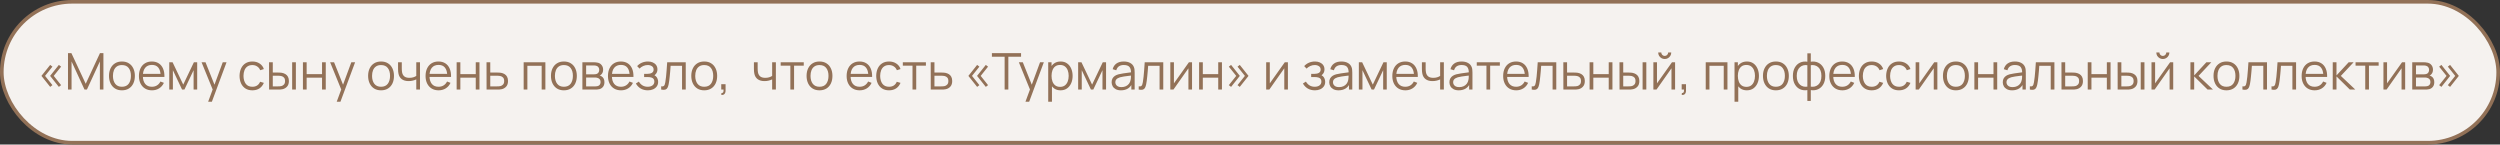 <?xml version="1.0" encoding="UTF-8"?> <svg xmlns="http://www.w3.org/2000/svg" width="692" height="40" viewBox="0 0 692 40" fill="none"><rect x="0" y="0" width="692" height="40" fill="#333333" stroke="none"/><rect x="0.5" y="0.5" width="691" height="39" rx="19.5" fill="#F5F2EF" stroke="#927157"></rect><path d="M16.291 24.05L13.869 21.005L16.291 17.967L16.914 18.45L14.877 21.005L16.914 23.567L16.291 24.05ZM13.89 24.05L11.468 21.005L13.89 17.967L14.513 18.45L12.469 21.005L14.513 23.567L13.89 24.05ZM18.82 24.792V14.712H19.765L23.727 23.189L27.668 14.712H28.627V24.785H27.647V17.008L24.056 24.792H23.391L19.807 17.008V24.792H18.82ZM33.748 25.002C32.997 25.002 32.355 24.832 31.823 24.491C31.291 24.15 30.883 23.679 30.598 23.077C30.314 22.475 30.171 21.784 30.171 21.005C30.171 20.212 30.316 19.516 30.605 18.919C30.895 18.322 31.305 17.857 31.837 17.526C32.374 17.19 33.011 17.022 33.748 17.022C34.504 17.022 35.148 17.192 35.68 17.533C36.217 17.869 36.625 18.338 36.905 18.94C37.19 19.537 37.332 20.226 37.332 21.005C37.332 21.798 37.19 22.496 36.905 23.098C36.621 23.695 36.21 24.162 35.673 24.498C35.137 24.834 34.495 25.002 33.748 25.002ZM33.748 24.015C34.588 24.015 35.214 23.737 35.624 23.182C36.035 22.622 36.24 21.896 36.24 21.005C36.24 20.09 36.033 19.362 35.617 18.821C35.207 18.28 34.584 18.009 33.748 18.009C33.184 18.009 32.717 18.137 32.348 18.394C31.984 18.646 31.711 18.998 31.529 19.451C31.352 19.899 31.263 20.417 31.263 21.005C31.263 21.915 31.473 22.645 31.893 23.196C32.313 23.742 32.932 24.015 33.748 24.015ZM42.075 25.002C41.338 25.002 40.699 24.839 40.157 24.512C39.621 24.185 39.203 23.726 38.904 23.133C38.606 22.54 38.456 21.845 38.456 21.047C38.456 20.221 38.603 19.507 38.898 18.905C39.191 18.303 39.605 17.839 40.136 17.512C40.673 17.185 41.306 17.022 42.033 17.022C42.78 17.022 43.417 17.195 43.944 17.54C44.472 17.881 44.871 18.371 45.142 19.01C45.412 19.649 45.536 20.412 45.513 21.299H44.462V20.935C44.444 19.955 44.231 19.215 43.825 18.716C43.424 18.217 42.836 17.967 42.062 17.967C41.249 17.967 40.627 18.231 40.193 18.758C39.763 19.285 39.548 20.037 39.548 21.012C39.548 21.964 39.763 22.704 40.193 23.231C40.627 23.754 41.24 24.015 42.033 24.015C42.575 24.015 43.046 23.891 43.447 23.644C43.853 23.392 44.173 23.03 44.407 22.559L45.365 22.93C45.067 23.588 44.626 24.099 44.042 24.463C43.464 24.822 42.808 25.002 42.075 25.002ZM39.184 21.299V20.438H44.959V21.299H39.184ZM46.854 24.792V17.232H47.771L50.718 23.42L53.672 17.232H54.582V24.792H53.588V19.43L51.047 24.792H50.396L47.855 19.43V24.792H46.854ZM57.618 28.152L59.081 24.183L59.102 25.359L55.791 17.232H56.883L59.599 24.029H59.151L61.657 17.232H62.708L58.648 28.152H57.618ZM69.862 25.002C69.101 25.002 68.457 24.832 67.93 24.491C67.403 24.15 67.001 23.681 66.726 23.084C66.455 22.482 66.315 21.791 66.306 21.012C66.315 20.219 66.46 19.523 66.74 18.926C67.02 18.324 67.424 17.857 67.951 17.526C68.478 17.19 69.118 17.022 69.869 17.022C70.634 17.022 71.299 17.209 71.864 17.582C72.433 17.955 72.823 18.466 73.033 19.115L72.025 19.437C71.848 18.984 71.565 18.634 71.178 18.387C70.795 18.135 70.357 18.009 69.862 18.009C69.307 18.009 68.847 18.137 68.483 18.394C68.119 18.646 67.848 18.998 67.671 19.451C67.494 19.904 67.403 20.424 67.398 21.012C67.407 21.917 67.617 22.645 68.028 23.196C68.439 23.742 69.05 24.015 69.862 24.015C70.375 24.015 70.812 23.898 71.171 23.665C71.535 23.427 71.81 23.082 71.997 22.629L73.033 22.937C72.753 23.609 72.342 24.122 71.801 24.477C71.26 24.827 70.613 25.002 69.862 25.002ZM74.485 24.792L74.471 17.232H75.507V20.081H76.823C77.042 20.081 77.257 20.086 77.467 20.095C77.677 20.104 77.866 20.123 78.034 20.151C78.407 20.226 78.739 20.352 79.028 20.529C79.317 20.706 79.546 20.951 79.714 21.264C79.882 21.572 79.966 21.962 79.966 22.433C79.966 23.082 79.798 23.593 79.462 23.966C79.126 24.339 78.704 24.582 78.195 24.694C78.004 24.736 77.796 24.764 77.572 24.778C77.348 24.787 77.129 24.792 76.914 24.792H74.485ZM75.507 23.91H76.872C77.026 23.91 77.201 23.905 77.397 23.896C77.593 23.887 77.766 23.861 77.915 23.819C78.167 23.749 78.393 23.609 78.594 23.399C78.799 23.184 78.902 22.862 78.902 22.433C78.902 22.008 78.804 21.689 78.608 21.474C78.412 21.255 78.151 21.11 77.824 21.04C77.675 21.007 77.516 20.986 77.348 20.977C77.185 20.968 77.026 20.963 76.872 20.963H75.507V23.91ZM80.869 24.792V17.232H81.898V24.792H80.869ZM83.85 24.792V17.232H84.879V20.515H89.142V17.232H90.171V24.792H89.142V21.502H84.879V24.792H83.85ZM93.206 28.152L94.669 24.183L94.69 25.359L91.379 17.232H92.471L95.187 24.029H94.739L97.245 17.232H98.295L94.235 28.152H93.206ZM105.471 25.002C104.72 25.002 104.078 24.832 103.546 24.491C103.014 24.15 102.606 23.679 102.321 23.077C102.036 22.475 101.894 21.784 101.894 21.005C101.894 20.212 102.039 19.516 102.328 18.919C102.617 18.322 103.028 17.857 103.56 17.526C104.097 17.19 104.734 17.022 105.471 17.022C106.227 17.022 106.871 17.192 107.403 17.533C107.94 17.869 108.348 18.338 108.628 18.94C108.913 19.537 109.055 20.226 109.055 21.005C109.055 21.798 108.913 22.496 108.628 23.098C108.343 23.695 107.933 24.162 107.396 24.498C106.859 24.834 106.218 25.002 105.471 25.002ZM105.471 24.015C106.311 24.015 106.936 23.737 107.347 23.182C107.758 22.622 107.963 21.896 107.963 21.005C107.963 20.09 107.755 19.362 107.34 18.821C106.929 18.28 106.306 18.009 105.471 18.009C104.906 18.009 104.44 18.137 104.071 18.394C103.707 18.646 103.434 18.998 103.252 19.451C103.075 19.899 102.986 20.417 102.986 21.005C102.986 21.915 103.196 22.645 103.616 23.196C104.036 23.742 104.654 24.015 105.471 24.015ZM115.226 24.792V21.978C114.974 22.104 114.664 22.214 114.295 22.307C113.926 22.4 113.53 22.447 113.105 22.447C112.34 22.447 111.719 22.277 111.243 21.936C110.767 21.595 110.457 21.103 110.312 20.459C110.265 20.268 110.233 20.065 110.214 19.85C110.2 19.635 110.191 19.442 110.186 19.269C110.181 19.096 110.179 18.973 110.179 18.898V17.232H111.215V18.898C111.215 19.052 111.22 19.227 111.229 19.423C111.238 19.619 111.259 19.81 111.292 19.997C111.385 20.506 111.595 20.891 111.922 21.152C112.253 21.413 112.718 21.544 113.315 21.544C113.688 21.544 114.041 21.497 114.372 21.404C114.708 21.306 114.993 21.175 115.226 21.012V17.232H116.255V24.792H115.226ZM121.413 25.002C120.676 25.002 120.037 24.839 119.495 24.512C118.959 24.185 118.541 23.726 118.242 23.133C117.944 22.54 117.794 21.845 117.794 21.047C117.794 20.221 117.941 19.507 118.235 18.905C118.529 18.303 118.942 17.839 119.474 17.512C120.011 17.185 120.643 17.022 121.371 17.022C122.118 17.022 122.755 17.195 123.282 17.54C123.81 17.881 124.209 18.371 124.479 19.01C124.75 19.649 124.874 20.412 124.85 21.299H123.8V20.935C123.782 19.955 123.569 19.215 123.163 18.716C122.762 18.217 122.174 17.967 121.399 17.967C120.587 17.967 119.964 18.231 119.53 18.758C119.101 19.285 118.886 20.037 118.886 21.012C118.886 21.964 119.101 22.704 119.53 23.231C119.964 23.754 120.578 24.015 121.371 24.015C121.913 24.015 122.384 23.891 122.785 23.644C123.191 23.392 123.511 23.03 123.744 22.559L124.703 22.93C124.405 23.588 123.964 24.099 123.38 24.463C122.802 24.822 122.146 25.002 121.413 25.002ZM118.522 21.299V20.438H124.297V21.299H118.522ZM126.397 24.792V17.232H127.426V20.515H131.689V17.232H132.718V24.792H131.689V21.502H127.426V24.792H126.397ZM134.682 24.792L134.668 17.232H135.704V20.081H137.475C137.695 20.081 137.909 20.086 138.119 20.095C138.334 20.104 138.523 20.123 138.686 20.151C139.06 20.221 139.391 20.345 139.68 20.522C139.974 20.699 140.203 20.944 140.366 21.257C140.534 21.57 140.618 21.962 140.618 22.433C140.618 23.082 140.45 23.593 140.114 23.966C139.783 24.339 139.363 24.582 138.854 24.694C138.663 24.736 138.455 24.764 138.231 24.778C138.007 24.787 137.786 24.792 137.566 24.792H134.682ZM135.704 23.91H137.524C137.683 23.91 137.86 23.905 138.056 23.896C138.252 23.887 138.425 23.861 138.574 23.819C138.822 23.749 139.046 23.609 139.246 23.399C139.452 23.184 139.554 22.862 139.554 22.433C139.554 22.008 139.456 21.689 139.26 21.474C139.064 21.255 138.803 21.11 138.476 21.04C138.332 21.007 138.175 20.986 138.007 20.977C137.839 20.968 137.678 20.963 137.524 20.963H135.704V23.91ZM144.95 24.792V17.232H150.963V24.792H149.934V18.219H145.979V24.792H144.95ZM156.084 25.002C155.333 25.002 154.691 24.832 154.159 24.491C153.627 24.15 153.219 23.679 152.934 23.077C152.65 22.475 152.507 21.784 152.507 21.005C152.507 20.212 152.652 19.516 152.941 18.919C153.231 18.322 153.641 17.857 154.173 17.526C154.71 17.19 155.347 17.022 156.084 17.022C156.84 17.022 157.484 17.192 158.016 17.533C158.553 17.869 158.961 18.338 159.241 18.94C159.526 19.537 159.668 20.226 159.668 21.005C159.668 21.798 159.526 22.496 159.241 23.098C158.957 23.695 158.546 24.162 158.009 24.498C157.473 24.834 156.831 25.002 156.084 25.002ZM156.084 24.015C156.924 24.015 157.55 23.737 157.96 23.182C158.371 22.622 158.576 21.896 158.576 21.005C158.576 20.09 158.369 19.362 157.953 18.821C157.543 18.28 156.92 18.009 156.084 18.009C155.52 18.009 155.053 18.137 154.684 18.394C154.32 18.646 154.047 18.998 153.865 19.451C153.688 19.899 153.599 20.417 153.599 21.005C153.599 21.915 153.809 22.645 154.229 23.196C154.649 23.742 155.268 24.015 156.084 24.015ZM161.205 24.792V17.232H164.32C164.479 17.232 164.67 17.241 164.894 17.26C165.123 17.279 165.335 17.314 165.531 17.365C165.956 17.477 166.297 17.706 166.553 18.051C166.815 18.396 166.945 18.812 166.945 19.297C166.945 19.568 166.903 19.81 166.819 20.025C166.74 20.235 166.626 20.417 166.476 20.571C166.406 20.65 166.329 20.72 166.245 20.781C166.161 20.837 166.08 20.884 166 20.921C166.15 20.949 166.311 21.014 166.483 21.117C166.754 21.276 166.959 21.49 167.099 21.761C167.239 22.027 167.309 22.351 167.309 22.734C167.309 23.252 167.186 23.674 166.938 24.001C166.691 24.328 166.36 24.552 165.944 24.673C165.758 24.724 165.555 24.757 165.335 24.771C165.121 24.785 164.918 24.792 164.726 24.792H161.205ZM162.241 23.917H164.677C164.775 23.917 164.899 23.91 165.048 23.896C165.198 23.877 165.331 23.854 165.447 23.826C165.723 23.756 165.923 23.616 166.049 23.406C166.18 23.191 166.245 22.958 166.245 22.706C166.245 22.375 166.147 22.104 165.951 21.894C165.76 21.679 165.503 21.549 165.181 21.502C165.074 21.479 164.962 21.465 164.845 21.46C164.729 21.455 164.624 21.453 164.53 21.453H162.241V23.917ZM162.241 20.571H164.355C164.477 20.571 164.612 20.564 164.761 20.55C164.915 20.531 165.048 20.501 165.16 20.459C165.403 20.375 165.58 20.23 165.692 20.025C165.809 19.82 165.867 19.596 165.867 19.353C165.867 19.087 165.804 18.854 165.678 18.653C165.557 18.452 165.373 18.312 165.125 18.233C164.957 18.172 164.775 18.137 164.579 18.128C164.388 18.119 164.267 18.114 164.215 18.114H162.241V20.571ZM171.904 25.002C171.166 25.002 170.527 24.839 169.986 24.512C169.449 24.185 169.031 23.726 168.733 23.133C168.434 22.54 168.285 21.845 168.285 21.047C168.285 20.221 168.432 19.507 168.726 18.905C169.02 18.303 169.433 17.839 169.965 17.512C170.501 17.185 171.134 17.022 171.862 17.022C172.608 17.022 173.245 17.195 173.773 17.54C174.3 17.881 174.699 18.371 174.97 19.01C175.24 19.649 175.364 20.412 175.341 21.299H174.291V20.935C174.272 19.955 174.06 19.215 173.654 18.716C173.252 18.217 172.664 17.967 171.89 17.967C171.078 17.967 170.455 18.231 170.021 18.758C169.591 19.285 169.377 20.037 169.377 21.012C169.377 21.964 169.591 22.704 170.021 23.231C170.455 23.754 171.068 24.015 171.862 24.015C172.403 24.015 172.874 23.891 173.276 23.644C173.682 23.392 174.001 23.03 174.235 22.559L175.194 22.93C174.895 23.588 174.454 24.099 173.871 24.463C173.292 24.822 172.636 25.002 171.904 25.002ZM169.013 21.299V20.438H174.788V21.299H169.013ZM179.344 25.002C178.583 25.002 177.918 24.836 177.349 24.505C176.784 24.169 176.338 23.705 176.012 23.112L176.838 22.587C177.113 23.054 177.456 23.408 177.867 23.651C178.277 23.894 178.749 24.015 179.281 24.015C179.836 24.015 180.282 23.887 180.618 23.63C180.954 23.373 181.122 23.021 181.122 22.573C181.122 22.265 181.049 22.02 180.905 21.838C180.765 21.656 180.55 21.525 180.261 21.446C179.976 21.367 179.619 21.327 179.19 21.327H178.294V20.445H179.176C179.698 20.445 180.118 20.352 180.436 20.165C180.758 19.974 180.919 19.675 180.919 19.269C180.919 18.84 180.758 18.522 180.436 18.317C180.118 18.107 179.738 18.002 179.295 18.002C178.847 18.002 178.422 18.095 178.021 18.282C177.624 18.464 177.29 18.7 177.02 18.989L176.362 18.296C176.74 17.881 177.181 17.566 177.685 17.351C178.193 17.132 178.756 17.022 179.372 17.022C179.857 17.022 180.296 17.108 180.688 17.281C181.084 17.449 181.397 17.696 181.626 18.023C181.859 18.35 181.976 18.742 181.976 19.199C181.976 19.628 181.871 19.999 181.661 20.312C181.455 20.625 181.164 20.884 180.786 21.089L180.73 20.704C181.056 20.765 181.327 20.895 181.542 21.096C181.756 21.297 181.915 21.537 182.018 21.817C182.12 22.097 182.172 22.382 182.172 22.671C182.172 23.152 182.046 23.567 181.794 23.917C181.546 24.262 181.208 24.531 180.779 24.722C180.354 24.909 179.876 25.002 179.344 25.002ZM183.016 24.792V23.889C183.296 23.94 183.509 23.929 183.653 23.854C183.803 23.775 183.912 23.644 183.982 23.462C184.052 23.275 184.111 23.044 184.157 22.769C184.232 22.312 184.3 21.808 184.36 21.257C184.421 20.706 184.475 20.1 184.521 19.437C184.573 18.77 184.624 18.035 184.675 17.232H189.813V24.792H188.791V18.219H185.627C185.595 18.714 185.557 19.206 185.515 19.696C185.473 20.186 185.429 20.657 185.382 21.11C185.34 21.558 185.294 21.971 185.242 22.349C185.191 22.727 185.137 23.054 185.081 23.329C184.997 23.744 184.885 24.076 184.745 24.323C184.61 24.57 184.407 24.734 184.136 24.813C183.866 24.892 183.492 24.885 183.016 24.792ZM194.926 25.002C194.175 25.002 193.533 24.832 193.001 24.491C192.469 24.15 192.061 23.679 191.776 23.077C191.491 22.475 191.349 21.784 191.349 21.005C191.349 20.212 191.494 19.516 191.783 18.919C192.072 18.322 192.483 17.857 193.015 17.526C193.552 17.19 194.189 17.022 194.926 17.022C195.682 17.022 196.326 17.192 196.858 17.533C197.395 17.869 197.803 18.338 198.083 18.94C198.368 19.537 198.51 20.226 198.51 21.005C198.51 21.798 198.368 22.496 198.083 23.098C197.798 23.695 197.388 24.162 196.851 24.498C196.314 24.834 195.673 25.002 194.926 25.002ZM194.926 24.015C195.766 24.015 196.391 23.737 196.802 23.182C197.213 22.622 197.418 21.896 197.418 21.005C197.418 20.09 197.21 19.362 196.795 18.821C196.384 18.28 195.761 18.009 194.926 18.009C194.361 18.009 193.895 18.137 193.526 18.394C193.162 18.646 192.889 18.998 192.707 19.451C192.53 19.899 192.441 20.417 192.441 21.005C192.441 21.915 192.651 22.645 193.071 23.196C193.491 23.742 194.109 24.015 194.926 24.015ZM199.641 26.255L199.704 25.744C199.89 25.758 200.026 25.721 200.11 25.632C200.194 25.543 200.245 25.424 200.264 25.275C200.282 25.126 200.287 24.965 200.278 24.792H199.641V23.315H200.838V25.072C200.838 25.501 200.728 25.823 200.509 26.038C200.294 26.253 200.005 26.325 199.641 26.255ZM213.732 24.792V21.978C213.48 22.104 213.17 22.214 212.801 22.307C212.432 22.4 212.036 22.447 211.611 22.447C210.846 22.447 210.225 22.277 209.749 21.936C209.273 21.595 208.963 21.103 208.818 20.459C208.771 20.268 208.739 20.065 208.72 19.85C208.706 19.635 208.697 19.442 208.692 19.269C208.687 19.096 208.685 18.973 208.685 18.898V17.232H209.721V18.898C209.721 19.052 209.726 19.227 209.735 19.423C209.744 19.619 209.765 19.81 209.798 19.997C209.891 20.506 210.101 20.891 210.428 21.152C210.759 21.413 211.224 21.544 211.821 21.544C212.194 21.544 212.547 21.497 212.878 21.404C213.214 21.306 213.499 21.175 213.732 21.012V17.232H214.761V24.792H213.732ZM218.771 24.792V18.184H216.09V17.232H222.481V18.184H219.8V24.792H218.771ZM226.836 25.002C226.085 25.002 225.443 24.832 224.911 24.491C224.379 24.15 223.971 23.679 223.686 23.077C223.402 22.475 223.259 21.784 223.259 21.005C223.259 20.212 223.404 19.516 223.693 18.919C223.983 18.322 224.393 17.857 224.925 17.526C225.462 17.19 226.099 17.022 226.836 17.022C227.592 17.022 228.236 17.192 228.768 17.533C229.305 17.869 229.713 18.338 229.993 18.94C230.278 19.537 230.42 20.226 230.42 21.005C230.42 21.798 230.278 22.496 229.993 23.098C229.709 23.695 229.298 24.162 228.761 24.498C228.225 24.834 227.583 25.002 226.836 25.002ZM226.836 24.015C227.676 24.015 228.302 23.737 228.712 23.182C229.123 22.622 229.328 21.896 229.328 21.005C229.328 20.09 229.121 19.362 228.705 18.821C228.295 18.28 227.672 18.009 226.836 18.009C226.272 18.009 225.805 18.137 225.436 18.394C225.072 18.646 224.799 18.998 224.617 19.451C224.44 19.899 224.351 20.417 224.351 21.005C224.351 21.915 224.561 22.645 224.981 23.196C225.401 23.742 226.02 24.015 226.836 24.015ZM237.966 25.002C237.229 25.002 236.589 24.839 236.048 24.512C235.511 24.185 235.094 23.726 234.795 23.133C234.496 22.54 234.347 21.845 234.347 21.047C234.347 20.221 234.494 19.507 234.788 18.905C235.082 18.303 235.495 17.839 236.027 17.512C236.564 17.185 237.196 17.022 237.924 17.022C238.671 17.022 239.308 17.195 239.835 17.54C240.362 17.881 240.761 18.371 241.032 19.01C241.303 19.649 241.426 20.412 241.403 21.299H240.353V20.935C240.334 19.955 240.122 19.215 239.716 18.716C239.315 18.217 238.727 17.967 237.952 17.967C237.14 17.967 236.517 18.231 236.083 18.758C235.654 19.285 235.439 20.037 235.439 21.012C235.439 21.964 235.654 22.704 236.083 23.231C236.517 23.754 237.131 24.015 237.924 24.015C238.465 24.015 238.937 23.891 239.338 23.644C239.744 23.392 240.064 23.03 240.297 22.559L241.256 22.93C240.957 23.588 240.516 24.099 239.933 24.463C239.354 24.822 238.699 25.002 237.966 25.002ZM235.075 21.299V20.438H240.85V21.299H235.075ZM246.093 25.002C245.332 25.002 244.688 24.832 244.161 24.491C243.633 24.15 243.232 23.681 242.957 23.084C242.686 22.482 242.546 21.791 242.537 21.012C242.546 20.219 242.691 19.523 242.971 18.926C243.251 18.324 243.654 17.857 244.182 17.526C244.709 17.19 245.348 17.022 246.1 17.022C246.865 17.022 247.53 17.209 248.095 17.582C248.664 17.955 249.054 18.466 249.264 19.115L248.256 19.437C248.078 18.984 247.796 18.634 247.409 18.387C247.026 18.135 246.587 18.009 246.093 18.009C245.537 18.009 245.078 18.137 244.714 18.394C244.35 18.646 244.079 18.998 243.902 19.451C243.724 19.904 243.633 20.424 243.629 21.012C243.638 21.917 243.848 22.645 244.259 23.196C244.669 23.742 245.281 24.015 246.093 24.015C246.606 24.015 247.042 23.898 247.402 23.665C247.766 23.427 248.041 23.082 248.228 22.629L249.264 22.937C248.984 23.609 248.573 24.122 248.032 24.477C247.49 24.827 246.844 25.002 246.093 25.002ZM252.582 24.792V18.184H249.901V17.232H256.292V18.184H253.611V24.792H252.582ZM257.633 24.792L257.619 17.232H258.655V20.081H260.426C260.646 20.081 260.86 20.086 261.07 20.095C261.285 20.104 261.474 20.123 261.637 20.151C262.011 20.221 262.342 20.345 262.631 20.522C262.925 20.699 263.154 20.944 263.317 21.257C263.485 21.57 263.569 21.962 263.569 22.433C263.569 23.082 263.401 23.593 263.065 23.966C262.734 24.339 262.314 24.582 261.805 24.694C261.614 24.736 261.406 24.764 261.182 24.778C260.958 24.787 260.737 24.792 260.517 24.792H257.633ZM258.655 23.91H260.475C260.634 23.91 260.811 23.905 261.007 23.896C261.203 23.887 261.376 23.861 261.525 23.819C261.773 23.749 261.997 23.609 262.197 23.399C262.403 23.184 262.505 22.862 262.505 22.433C262.505 22.008 262.407 21.689 262.211 21.474C262.015 21.255 261.754 21.11 261.427 21.04C261.283 21.007 261.126 20.986 260.958 20.977C260.79 20.968 260.629 20.963 260.475 20.963H258.655V23.91ZM272.871 24.05L270.449 21.005L272.871 17.967L273.494 18.45L271.457 21.005L273.494 23.567L272.871 24.05ZM270.47 24.05L268.048 21.005L270.47 17.967L271.093 18.45L269.049 21.005L271.093 23.567L270.47 24.05ZM278.081 24.792V15.699H274.56V14.712H282.631V15.699H279.11V24.792H278.081ZM283.847 28.152L285.31 24.183L285.331 25.359L282.02 17.232H283.112L285.828 24.029H285.38L287.886 17.232H288.936L284.876 28.152H283.847ZM293.547 25.002C292.852 25.002 292.264 24.827 291.783 24.477C291.302 24.122 290.938 23.644 290.691 23.042C290.444 22.435 290.32 21.756 290.32 21.005C290.32 20.24 290.444 19.558 290.691 18.961C290.943 18.359 291.312 17.885 291.797 17.54C292.282 17.195 292.88 17.022 293.589 17.022C294.28 17.022 294.872 17.197 295.367 17.547C295.862 17.897 296.24 18.373 296.501 18.975C296.767 19.577 296.9 20.254 296.9 21.005C296.9 21.761 296.767 22.44 296.501 23.042C296.235 23.644 295.852 24.122 295.353 24.477C294.854 24.827 294.252 25.002 293.547 25.002ZM290.145 28.152V17.232H291.069V22.923H291.181V28.152H290.145ZM293.442 24.043C293.969 24.043 294.408 23.91 294.758 23.644C295.108 23.378 295.369 23.016 295.542 22.559C295.719 22.097 295.808 21.579 295.808 21.005C295.808 20.436 295.722 19.922 295.549 19.465C295.376 19.008 295.113 18.646 294.758 18.38C294.408 18.114 293.962 17.981 293.421 17.981C292.894 17.981 292.455 18.109 292.105 18.366C291.76 18.623 291.501 18.98 291.328 19.437C291.155 19.89 291.069 20.412 291.069 21.005C291.069 21.588 291.155 22.111 291.328 22.573C291.501 23.03 291.762 23.39 292.112 23.651C292.462 23.912 292.905 24.043 293.442 24.043ZM298.43 24.792V17.232H299.347L302.294 23.42L305.248 17.232H306.158V24.792H305.164V19.43L302.623 24.792H301.972L299.431 19.43V24.792H298.43ZM310.28 25.002C309.71 25.002 309.232 24.899 308.845 24.694C308.462 24.489 308.175 24.216 307.984 23.875C307.792 23.534 307.697 23.163 307.697 22.762C307.697 22.351 307.778 22.001 307.942 21.712C308.11 21.418 308.336 21.178 308.621 20.991C308.91 20.804 309.244 20.662 309.622 20.564C310.004 20.471 310.427 20.389 310.889 20.319C311.355 20.244 311.81 20.181 312.254 20.13C312.702 20.074 313.094 20.02 313.43 19.969L313.066 20.193C313.08 19.446 312.935 18.893 312.632 18.534C312.328 18.175 311.801 17.995 311.05 17.995C310.532 17.995 310.093 18.112 309.734 18.345C309.379 18.578 309.129 18.947 308.985 19.451L307.984 19.157C308.156 18.48 308.504 17.955 309.027 17.582C309.549 17.209 310.228 17.022 311.064 17.022C311.754 17.022 312.34 17.153 312.821 17.414C313.306 17.671 313.649 18.044 313.85 18.534C313.943 18.753 314.004 18.998 314.032 19.269C314.06 19.54 314.074 19.815 314.074 20.095V24.792H313.157V22.895L313.423 23.007C313.166 23.656 312.767 24.15 312.226 24.491C311.684 24.832 311.036 25.002 310.28 25.002ZM310.399 24.113C310.879 24.113 311.299 24.027 311.659 23.854C312.018 23.681 312.307 23.446 312.527 23.147C312.746 22.844 312.888 22.503 312.954 22.125C313.01 21.882 313.04 21.616 313.045 21.327C313.049 21.033 313.052 20.814 313.052 20.669L313.444 20.872C313.094 20.919 312.713 20.965 312.303 21.012C311.897 21.059 311.495 21.112 311.099 21.173C310.707 21.234 310.352 21.306 310.035 21.39C309.82 21.451 309.612 21.537 309.412 21.649C309.211 21.756 309.045 21.901 308.915 22.083C308.789 22.265 308.726 22.491 308.726 22.762C308.726 22.981 308.779 23.194 308.887 23.399C308.999 23.604 309.176 23.775 309.419 23.91C309.666 24.045 309.993 24.113 310.399 24.113ZM315.196 24.792V23.889C315.476 23.94 315.688 23.929 315.833 23.854C315.982 23.775 316.092 23.644 316.162 23.462C316.232 23.275 316.29 23.044 316.337 22.769C316.412 22.312 316.479 21.808 316.54 21.257C316.601 20.706 316.654 20.1 316.701 19.437C316.752 18.77 316.804 18.035 316.855 17.232H321.993V24.792H320.971V18.219H317.807C317.774 18.714 317.737 19.206 317.695 19.696C317.653 20.186 317.609 20.657 317.562 21.11C317.52 21.558 317.473 21.971 317.422 22.349C317.371 22.727 317.317 23.054 317.261 23.329C317.177 23.744 317.065 24.076 316.925 24.323C316.79 24.57 316.587 24.734 316.316 24.813C316.045 24.892 315.672 24.885 315.196 24.792ZM329.955 17.232V24.792H328.954V18.905L324.81 24.792H323.942V17.232H324.943V23.07L329.094 17.232H329.955ZM331.912 24.792V17.232H332.941V20.515H337.204V17.232H338.233V24.792H337.204V21.502H332.941V24.792H331.912ZM340.765 24.05L340.142 23.567L342.186 21.005L340.142 18.45L340.765 17.967L343.187 21.005L340.765 24.05ZM343.166 24.05L342.55 23.567L344.587 21.005L342.55 18.45L343.166 17.967L345.588 21.005L343.166 24.05ZM356.492 17.232V24.792H355.491V18.905L351.347 24.792H350.479V17.232H351.48V23.07L355.631 17.232H356.492ZM363.982 25.002C363.222 25.002 362.557 24.836 361.987 24.505C361.423 24.169 360.977 23.705 360.65 23.112L361.476 22.587C361.752 23.054 362.095 23.408 362.505 23.651C362.916 23.894 363.387 24.015 363.919 24.015C364.475 24.015 364.92 23.887 365.256 23.63C365.592 23.373 365.76 23.021 365.76 22.573C365.76 22.265 365.688 22.02 365.543 21.838C365.403 21.656 365.189 21.525 364.899 21.446C364.615 21.367 364.258 21.327 363.828 21.327H362.932V20.445H363.814C364.337 20.445 364.757 20.352 365.074 20.165C365.396 19.974 365.557 19.675 365.557 19.269C365.557 18.84 365.396 18.522 365.074 18.317C364.757 18.107 364.377 18.002 363.933 18.002C363.485 18.002 363.061 18.095 362.659 18.282C362.263 18.464 361.929 18.7 361.658 18.989L361 18.296C361.378 17.881 361.819 17.566 362.323 17.351C362.832 17.132 363.394 17.022 364.01 17.022C364.496 17.022 364.934 17.108 365.326 17.281C365.723 17.449 366.036 17.696 366.264 18.023C366.498 18.35 366.614 18.742 366.614 19.199C366.614 19.628 366.509 19.999 366.299 20.312C366.094 20.625 365.802 20.884 365.424 21.089L365.368 20.704C365.695 20.765 365.966 20.895 366.18 21.096C366.395 21.297 366.554 21.537 366.656 21.817C366.759 22.097 366.81 22.382 366.81 22.671C366.81 23.152 366.684 23.567 366.432 23.917C366.185 24.262 365.847 24.531 365.417 24.722C364.993 24.909 364.514 25.002 363.982 25.002ZM370.518 25.002C369.949 25.002 369.47 24.899 369.083 24.694C368.7 24.489 368.413 24.216 368.222 23.875C368.031 23.534 367.935 23.163 367.935 22.762C367.935 22.351 368.017 22.001 368.18 21.712C368.348 21.418 368.574 21.178 368.859 20.991C369.148 20.804 369.482 20.662 369.86 20.564C370.243 20.471 370.665 20.389 371.127 20.319C371.594 20.244 372.049 20.181 372.492 20.13C372.94 20.074 373.332 20.02 373.668 19.969L373.304 20.193C373.318 19.446 373.173 18.893 372.87 18.534C372.567 18.175 372.039 17.995 371.288 17.995C370.77 17.995 370.331 18.112 369.972 18.345C369.617 18.578 369.368 18.947 369.223 19.451L368.222 19.157C368.395 18.48 368.742 17.955 369.265 17.582C369.788 17.209 370.467 17.022 371.302 17.022C371.993 17.022 372.578 17.153 373.059 17.414C373.544 17.671 373.887 18.044 374.088 18.534C374.181 18.753 374.242 18.998 374.27 19.269C374.298 19.54 374.312 19.815 374.312 20.095V24.792H373.395V22.895L373.661 23.007C373.404 23.656 373.005 24.15 372.464 24.491C371.923 24.832 371.274 25.002 370.518 25.002ZM370.637 24.113C371.118 24.113 371.538 24.027 371.897 23.854C372.256 23.681 372.546 23.446 372.765 23.147C372.984 22.844 373.127 22.503 373.192 22.125C373.248 21.882 373.278 21.616 373.283 21.327C373.288 21.033 373.29 20.814 373.29 20.669L373.682 20.872C373.332 20.919 372.952 20.965 372.541 21.012C372.135 21.059 371.734 21.112 371.337 21.173C370.945 21.234 370.59 21.306 370.273 21.39C370.058 21.451 369.851 21.537 369.65 21.649C369.449 21.756 369.284 21.901 369.153 22.083C369.027 22.265 368.964 22.491 368.964 22.762C368.964 22.981 369.018 23.194 369.125 23.399C369.237 23.604 369.414 23.775 369.657 23.91C369.904 24.045 370.231 24.113 370.637 24.113ZM376.127 24.792V17.232H377.044L379.991 23.42L382.945 17.232H383.855V24.792H382.861V19.43L380.32 24.792H379.669L377.128 19.43V24.792H376.127ZM389.013 25.002C388.276 25.002 387.636 24.839 387.095 24.512C386.558 24.185 386.141 23.726 385.842 23.133C385.543 22.54 385.394 21.845 385.394 21.047C385.394 20.221 385.541 19.507 385.835 18.905C386.129 18.303 386.542 17.839 387.074 17.512C387.611 17.185 388.243 17.022 388.971 17.022C389.718 17.022 390.355 17.195 390.882 17.54C391.409 17.881 391.808 18.371 392.079 19.01C392.35 19.649 392.473 20.412 392.45 21.299H391.4V20.935C391.381 19.955 391.169 19.215 390.763 18.716C390.362 18.217 389.774 17.967 388.999 17.967C388.187 17.967 387.564 18.231 387.13 18.758C386.701 19.285 386.486 20.037 386.486 21.012C386.486 21.964 386.701 22.704 387.13 23.231C387.564 23.754 388.178 24.015 388.971 24.015C389.512 24.015 389.984 23.891 390.385 23.644C390.791 23.392 391.111 23.03 391.344 22.559L392.303 22.93C392.004 23.588 391.563 24.099 390.98 24.463C390.401 24.822 389.746 25.002 389.013 25.002ZM386.122 21.299V20.438H391.897V21.299H386.122ZM398.63 24.792V21.978C398.378 22.104 398.068 22.214 397.699 22.307C397.331 22.4 396.934 22.447 396.509 22.447C395.744 22.447 395.123 22.277 394.647 21.936C394.171 21.595 393.861 21.103 393.716 20.459C393.67 20.268 393.637 20.065 393.618 19.85C393.604 19.635 393.595 19.442 393.59 19.269C393.586 19.096 393.583 18.973 393.583 18.898V17.232H394.619V18.898C394.619 19.052 394.624 19.227 394.633 19.423C394.643 19.619 394.664 19.81 394.696 19.997C394.79 20.506 395 20.891 395.326 21.152C395.658 21.413 396.122 21.544 396.719 21.544C397.093 21.544 397.445 21.497 397.776 21.404C398.112 21.306 398.397 21.175 398.63 21.012V17.232H399.659V24.792H398.63ZM403.782 25.002C403.212 25.002 402.734 24.899 402.347 24.694C401.964 24.489 401.677 24.216 401.486 23.875C401.294 23.534 401.199 23.163 401.199 22.762C401.199 22.351 401.28 22.001 401.444 21.712C401.612 21.418 401.838 21.178 402.123 20.991C402.412 20.804 402.746 20.662 403.124 20.564C403.506 20.471 403.929 20.389 404.391 20.319C404.857 20.244 405.312 20.181 405.756 20.13C406.204 20.074 406.596 20.02 406.932 19.969L406.568 20.193C406.582 19.446 406.437 18.893 406.134 18.534C405.83 18.175 405.303 17.995 404.552 17.995C404.034 17.995 403.595 18.112 403.236 18.345C402.881 18.578 402.631 18.947 402.487 19.451L401.486 19.157C401.658 18.48 402.006 17.955 402.529 17.582C403.051 17.209 403.73 17.022 404.566 17.022C405.256 17.022 405.842 17.153 406.323 17.414C406.808 17.671 407.151 18.044 407.352 18.534C407.445 18.753 407.506 18.998 407.534 19.269C407.562 19.54 407.576 19.815 407.576 20.095V24.792H406.659V22.895L406.925 23.007C406.668 23.656 406.269 24.15 405.728 24.491C405.186 24.832 404.538 25.002 403.782 25.002ZM403.901 24.113C404.381 24.113 404.801 24.027 405.161 23.854C405.52 23.681 405.809 23.446 406.029 23.147C406.248 22.844 406.39 22.503 406.456 22.125C406.512 21.882 406.542 21.616 406.547 21.327C406.551 21.033 406.554 20.814 406.554 20.669L406.946 20.872C406.596 20.919 406.215 20.965 405.805 21.012C405.399 21.059 404.997 21.112 404.601 21.173C404.209 21.234 403.854 21.306 403.537 21.39C403.322 21.451 403.114 21.537 402.914 21.649C402.713 21.756 402.547 21.901 402.417 22.083C402.291 22.265 402.228 22.491 402.228 22.762C402.228 22.981 402.281 23.194 402.389 23.399C402.501 23.604 402.678 23.775 402.921 23.91C403.168 24.045 403.495 24.113 403.901 24.113ZM411.449 24.792V18.184H408.768V17.232H415.159V18.184H412.478V24.792H411.449ZM419.693 25.002C418.955 25.002 418.316 24.839 417.775 24.512C417.238 24.185 416.82 23.726 416.522 23.133C416.223 22.54 416.074 21.845 416.074 21.047C416.074 20.221 416.221 19.507 416.515 18.905C416.809 18.303 417.222 17.839 417.754 17.512C418.29 17.185 418.923 17.022 419.651 17.022C420.397 17.022 421.034 17.195 421.562 17.54C422.089 17.881 422.488 18.371 422.759 19.01C423.029 19.649 423.153 20.412 423.13 21.299H422.08V20.935C422.061 19.955 421.849 19.215 421.443 18.716C421.041 18.217 420.453 17.967 419.679 17.967C418.867 17.967 418.244 18.231 417.81 18.758C417.38 19.285 417.166 20.037 417.166 21.012C417.166 21.964 417.38 22.704 417.81 23.231C418.244 23.754 418.857 24.015 419.651 24.015C420.192 24.015 420.663 23.891 421.065 23.644C421.471 23.392 421.79 23.03 422.024 22.559L422.983 22.93C422.684 23.588 422.243 24.099 421.66 24.463C421.081 24.822 420.425 25.002 419.693 25.002ZM416.802 21.299V20.438H422.577V21.299H416.802ZM423.983 24.792V23.889C424.263 23.94 424.475 23.929 424.62 23.854C424.769 23.775 424.879 23.644 424.949 23.462C425.019 23.275 425.077 23.044 425.124 22.769C425.199 22.312 425.266 21.808 425.327 21.257C425.388 20.706 425.441 20.1 425.488 19.437C425.539 18.77 425.591 18.035 425.642 17.232H430.78V24.792H429.758V18.219H426.594C426.561 18.714 426.524 19.206 426.482 19.696C426.44 20.186 426.396 20.657 426.349 21.11C426.307 21.558 426.26 21.971 426.209 22.349C426.158 22.727 426.104 23.054 426.048 23.329C425.964 23.744 425.852 24.076 425.712 24.323C425.577 24.57 425.374 24.734 425.103 24.813C424.832 24.892 424.459 24.885 423.983 24.792ZM432.743 24.792L432.729 17.232H433.765V20.081H435.536C435.755 20.081 435.97 20.086 436.18 20.095C436.395 20.104 436.584 20.123 436.747 20.151C437.12 20.221 437.452 20.345 437.741 20.522C438.035 20.699 438.264 20.944 438.427 21.257C438.595 21.57 438.679 21.962 438.679 22.433C438.679 23.082 438.511 23.593 438.175 23.966C437.844 24.339 437.424 24.582 436.915 24.694C436.724 24.736 436.516 24.764 436.292 24.778C436.068 24.787 435.846 24.792 435.627 24.792H432.743ZM433.765 23.91H435.585C435.744 23.91 435.921 23.905 436.117 23.896C436.313 23.887 436.486 23.861 436.635 23.819C436.882 23.749 437.106 23.609 437.307 23.399C437.512 23.184 437.615 22.862 437.615 22.433C437.615 22.008 437.517 21.689 437.321 21.474C437.125 21.255 436.864 21.11 436.537 21.04C436.392 21.007 436.236 20.986 436.068 20.977C435.9 20.968 435.739 20.963 435.585 20.963H433.765V23.91ZM440.002 24.792V17.232H441.031V20.515H445.294V17.232H446.323V24.792H445.294V21.502H441.031V24.792H440.002ZM448.288 24.792L448.274 17.232H449.31V20.081H450.626C450.845 20.081 451.06 20.086 451.27 20.095C451.48 20.104 451.669 20.123 451.837 20.151C452.21 20.226 452.541 20.352 452.831 20.529C453.12 20.706 453.349 20.951 453.517 21.264C453.685 21.572 453.769 21.962 453.769 22.433C453.769 23.082 453.601 23.593 453.265 23.966C452.929 24.339 452.506 24.582 451.998 24.694C451.806 24.736 451.599 24.764 451.375 24.778C451.151 24.787 450.931 24.792 450.717 24.792H448.288ZM449.31 23.91H450.675C450.829 23.91 451.004 23.905 451.2 23.896C451.396 23.887 451.568 23.861 451.718 23.819C451.97 23.749 452.196 23.609 452.397 23.399C452.602 23.184 452.705 22.862 452.705 22.433C452.705 22.008 452.607 21.689 452.411 21.474C452.215 21.255 451.953 21.11 451.627 21.04C451.477 21.007 451.319 20.986 451.151 20.977C450.987 20.968 450.829 20.963 450.675 20.963H449.31V23.91ZM454.672 24.792V17.232H455.701V24.792H454.672ZM460.796 16.336C460.464 16.336 460.161 16.254 459.886 16.091C459.61 15.928 459.391 15.711 459.228 15.44C459.069 15.165 458.99 14.861 458.99 14.53H459.844C459.844 14.791 459.937 15.015 460.124 15.202C460.31 15.389 460.534 15.482 460.796 15.482C461.062 15.482 461.286 15.389 461.468 15.202C461.654 15.015 461.748 14.791 461.748 14.53H462.602C462.602 14.861 462.52 15.165 462.357 15.44C462.198 15.711 461.981 15.928 461.706 16.091C461.43 16.254 461.127 16.336 460.796 16.336ZM463.666 17.232V24.792H462.665V18.905L458.521 24.792H457.653V17.232H458.654V23.07L462.805 17.232H463.666ZM465.49 26.255L465.553 25.744C465.74 25.758 465.875 25.721 465.959 25.632C466.043 25.543 466.095 25.424 466.113 25.275C466.132 25.126 466.137 24.965 466.127 24.792H465.49V23.315H466.687V25.072C466.687 25.501 466.578 25.823 466.358 26.038C466.144 26.253 465.854 26.325 465.49 26.255ZM472.145 24.792V17.232H478.158V24.792H477.129V18.219H473.174V24.792H472.145ZM483.518 25.002C482.822 25.002 482.234 24.827 481.754 24.477C481.273 24.122 480.909 23.644 480.662 23.042C480.414 22.435 480.291 21.756 480.291 21.005C480.291 20.24 480.414 19.558 480.662 18.961C480.914 18.359 481.282 17.885 481.768 17.54C482.253 17.195 482.85 17.022 483.56 17.022C484.25 17.022 484.843 17.197 485.338 17.547C485.832 17.897 486.21 18.373 486.472 18.975C486.738 19.577 486.871 20.254 486.871 21.005C486.871 21.761 486.738 22.44 486.472 23.042C486.206 23.644 485.823 24.122 485.324 24.477C484.824 24.827 484.222 25.002 483.518 25.002ZM480.116 28.152V17.232H481.04V22.923H481.152V28.152H480.116ZM483.413 24.043C483.94 24.043 484.379 23.91 484.729 23.644C485.079 23.378 485.34 23.016 485.513 22.559C485.69 22.097 485.779 21.579 485.779 21.005C485.779 20.436 485.692 19.922 485.52 19.465C485.347 19.008 485.083 18.646 484.729 18.38C484.379 18.114 483.933 17.981 483.392 17.981C482.864 17.981 482.426 18.109 482.076 18.366C481.73 18.623 481.471 18.98 481.299 19.437C481.126 19.89 481.04 20.412 481.04 21.005C481.04 21.588 481.126 22.111 481.299 22.573C481.471 23.03 481.733 23.39 482.083 23.651C482.433 23.912 482.876 24.043 483.413 24.043ZM491.565 25.002C490.813 25.002 490.172 24.832 489.64 24.491C489.108 24.15 488.699 23.679 488.415 23.077C488.13 22.475 487.988 21.784 487.988 21.005C487.988 20.212 488.132 19.516 488.422 18.919C488.711 18.322 489.122 17.857 489.654 17.526C490.19 17.19 490.827 17.022 491.565 17.022C492.321 17.022 492.965 17.192 493.497 17.533C494.033 17.869 494.442 18.338 494.722 18.94C495.006 19.537 495.149 20.226 495.149 21.005C495.149 21.798 495.006 22.496 494.722 23.098C494.437 23.695 494.026 24.162 493.49 24.498C492.953 24.834 492.311 25.002 491.565 25.002ZM491.565 24.015C492.405 24.015 493.03 23.737 493.441 23.182C493.851 22.622 494.057 21.896 494.057 21.005C494.057 20.09 493.849 19.362 493.434 18.821C493.023 18.28 492.4 18.009 491.565 18.009C491 18.009 490.533 18.137 490.165 18.394C489.801 18.646 489.528 18.998 489.346 19.451C489.168 19.899 489.08 20.417 489.08 21.005C489.08 21.915 489.29 22.645 489.71 23.196C490.13 23.742 490.748 24.015 491.565 24.015ZM500.277 27.942V24.939C499.54 25.056 498.868 24.976 498.261 24.701C497.654 24.421 497.171 23.968 496.812 23.343C496.453 22.718 496.273 21.943 496.273 21.019C496.273 20.095 496.453 19.32 496.812 18.695C497.171 18.065 497.654 17.61 498.261 17.33C498.868 17.05 499.54 16.968 500.277 17.085V14.768H501.229V17.085C501.966 16.968 502.638 17.05 503.245 17.33C503.852 17.61 504.335 18.065 504.694 18.695C505.053 19.32 505.233 20.095 505.233 21.019C505.233 21.943 505.053 22.718 504.694 23.343C504.335 23.968 503.852 24.421 503.245 24.701C502.638 24.976 501.966 25.056 501.229 24.939V27.942H500.277ZM500.277 23.98V18.051C499.899 17.986 499.535 17.997 499.185 18.086C498.835 18.17 498.52 18.336 498.24 18.583C497.96 18.826 497.738 19.15 497.575 19.556C497.416 19.957 497.337 20.445 497.337 21.019C497.337 21.593 497.419 22.083 497.582 22.489C497.745 22.89 497.967 23.212 498.247 23.455C498.527 23.698 498.842 23.861 499.192 23.945C499.542 24.029 499.904 24.041 500.277 23.98ZM501.229 23.98C501.602 24.041 501.964 24.029 502.314 23.945C502.664 23.861 502.979 23.7 503.259 23.462C503.539 23.219 503.761 22.897 503.924 22.496C504.087 22.09 504.169 21.598 504.169 21.019C504.169 20.44 504.087 19.95 503.924 19.549C503.765 19.143 503.546 18.819 503.266 18.576C502.986 18.333 502.671 18.17 502.321 18.086C501.971 17.997 501.607 17.986 501.229 18.051V23.98ZM509.968 25.002C509.231 25.002 508.591 24.839 508.05 24.512C507.513 24.185 507.096 23.726 506.797 23.133C506.498 22.54 506.349 21.845 506.349 21.047C506.349 20.221 506.496 19.507 506.79 18.905C507.084 18.303 507.497 17.839 508.029 17.512C508.566 17.185 509.198 17.022 509.926 17.022C510.673 17.022 511.31 17.195 511.837 17.54C512.364 17.881 512.763 18.371 513.034 19.01C513.305 19.649 513.428 20.412 513.405 21.299H512.355V20.935C512.336 19.955 512.124 19.215 511.718 18.716C511.317 18.217 510.729 17.967 509.954 17.967C509.142 17.967 508.519 18.231 508.085 18.758C507.656 19.285 507.441 20.037 507.441 21.012C507.441 21.964 507.656 22.704 508.085 23.231C508.519 23.754 509.133 24.015 509.926 24.015C510.467 24.015 510.939 23.891 511.34 23.644C511.746 23.392 512.066 23.03 512.299 22.559L513.258 22.93C512.959 23.588 512.518 24.099 511.935 24.463C511.356 24.822 510.701 25.002 509.968 25.002ZM507.077 21.299V20.438H512.852V21.299H507.077ZM518.095 25.002C517.334 25.002 516.69 24.832 516.163 24.491C515.635 24.15 515.234 23.681 514.959 23.084C514.688 22.482 514.548 21.791 514.539 21.012C514.548 20.219 514.693 19.523 514.973 18.926C515.253 18.324 515.656 17.857 516.184 17.526C516.711 17.19 517.35 17.022 518.102 17.022C518.867 17.022 519.532 17.209 520.097 17.582C520.666 17.955 521.056 18.466 521.266 19.115L520.258 19.437C520.08 18.984 519.798 18.634 519.411 18.387C519.028 18.135 518.589 18.009 518.095 18.009C517.539 18.009 517.08 18.137 516.716 18.394C516.352 18.646 516.081 18.998 515.904 19.451C515.726 19.904 515.635 20.424 515.631 21.012C515.64 21.917 515.85 22.645 516.261 23.196C516.671 23.742 517.283 24.015 518.095 24.015C518.608 24.015 519.044 23.898 519.404 23.665C519.768 23.427 520.043 23.082 520.23 22.629L521.266 22.937C520.986 23.609 520.575 24.122 520.034 24.477C519.492 24.827 518.846 25.002 518.095 25.002ZM525.641 25.002C524.881 25.002 524.237 24.832 523.709 24.491C523.182 24.15 522.781 23.681 522.505 23.084C522.235 22.482 522.095 21.791 522.085 21.012C522.095 20.219 522.239 19.523 522.519 18.926C522.799 18.324 523.203 17.857 523.73 17.526C524.258 17.19 524.897 17.022 525.648 17.022C526.414 17.022 527.079 17.209 527.643 17.582C528.213 17.955 528.602 18.466 528.812 19.115L527.804 19.437C527.627 18.984 527.345 18.634 526.957 18.387C526.575 18.135 526.136 18.009 525.641 18.009C525.086 18.009 524.626 18.137 524.262 18.394C523.898 18.646 523.628 18.998 523.45 19.451C523.273 19.904 523.182 20.424 523.177 21.012C523.187 21.917 523.397 22.645 523.807 23.196C524.218 23.742 524.829 24.015 525.641 24.015C526.155 24.015 526.591 23.898 526.95 23.665C527.314 23.427 527.59 23.082 527.776 22.629L528.812 22.937C528.532 23.609 528.122 24.122 527.58 24.477C527.039 24.827 526.393 25.002 525.641 25.002ZM536.263 17.232V24.792H535.262V18.905L531.118 24.792H530.25V17.232H531.251V23.07L535.402 17.232H536.263ZM541.385 25.002C540.634 25.002 539.992 24.832 539.46 24.491C538.928 24.15 538.52 23.679 538.235 23.077C537.95 22.475 537.808 21.784 537.808 21.005C537.808 20.212 537.953 19.516 538.242 18.919C538.531 18.322 538.942 17.857 539.474 17.526C540.011 17.19 540.648 17.022 541.385 17.022C542.141 17.022 542.785 17.192 543.317 17.533C543.854 17.869 544.262 18.338 544.542 18.94C544.827 19.537 544.969 20.226 544.969 21.005C544.969 21.798 544.827 22.496 544.542 23.098C544.257 23.695 543.847 24.162 543.31 24.498C542.773 24.834 542.132 25.002 541.385 25.002ZM541.385 24.015C542.225 24.015 542.85 23.737 543.261 23.182C543.672 22.622 543.877 21.896 543.877 21.005C543.877 20.09 543.669 19.362 543.254 18.821C542.843 18.28 542.22 18.009 541.385 18.009C540.82 18.009 540.354 18.137 539.985 18.394C539.621 18.646 539.348 18.998 539.166 19.451C538.989 19.899 538.9 20.417 538.9 21.005C538.9 21.915 539.11 22.645 539.53 23.196C539.95 23.742 540.568 24.015 541.385 24.015ZM546.506 24.792V17.232H547.535V20.515H551.798V17.232H552.827V24.792H551.798V21.502H547.535V24.792H546.506ZM556.948 25.002C556.378 25.002 555.9 24.899 555.513 24.694C555.13 24.489 554.843 24.216 554.652 23.875C554.46 23.534 554.365 23.163 554.365 22.762C554.365 22.351 554.446 22.001 554.61 21.712C554.778 21.418 555.004 21.178 555.289 20.991C555.578 20.804 555.912 20.662 556.29 20.564C556.672 20.471 557.095 20.389 557.557 20.319C558.023 20.244 558.478 20.181 558.922 20.13C559.37 20.074 559.762 20.02 560.098 19.969L559.734 20.193C559.748 19.446 559.603 18.893 559.3 18.534C558.996 18.175 558.469 17.995 557.718 17.995C557.2 17.995 556.761 18.112 556.402 18.345C556.047 18.578 555.797 18.947 555.653 19.451L554.652 19.157C554.824 18.48 555.172 17.955 555.695 17.582C556.217 17.209 556.896 17.022 557.732 17.022C558.422 17.022 559.008 17.153 559.489 17.414C559.974 17.671 560.317 18.044 560.518 18.534C560.611 18.753 560.672 18.998 560.7 19.269C560.728 19.54 560.742 19.815 560.742 20.095V24.792H559.825V22.895L560.091 23.007C559.834 23.656 559.435 24.15 558.894 24.491C558.352 24.832 557.704 25.002 556.948 25.002ZM557.067 24.113C557.547 24.113 557.967 24.027 558.327 23.854C558.686 23.681 558.975 23.446 559.195 23.147C559.414 22.844 559.556 22.503 559.622 22.125C559.678 21.882 559.708 21.616 559.713 21.327C559.717 21.033 559.72 20.814 559.72 20.669L560.112 20.872C559.762 20.919 559.381 20.965 558.971 21.012C558.565 21.059 558.163 21.112 557.767 21.173C557.375 21.234 557.02 21.306 556.703 21.39C556.488 21.451 556.28 21.537 556.08 21.649C555.879 21.756 555.713 21.901 555.583 22.083C555.457 22.265 555.394 22.491 555.394 22.762C555.394 22.981 555.447 23.194 555.555 23.399C555.667 23.604 555.844 23.775 556.087 23.91C556.334 24.045 556.661 24.113 557.067 24.113ZM561.864 24.792V23.889C562.144 23.94 562.356 23.929 562.501 23.854C562.65 23.775 562.76 23.644 562.83 23.462C562.9 23.275 562.958 23.044 563.005 22.769C563.08 22.312 563.147 21.808 563.208 21.257C563.269 20.706 563.322 20.1 563.369 19.437C563.42 18.77 563.472 18.035 563.523 17.232H568.661V24.792H567.639V18.219H564.475C564.442 18.714 564.405 19.206 564.363 19.696C564.321 20.186 564.277 20.657 564.23 21.11C564.188 21.558 564.141 21.971 564.09 22.349C564.039 22.727 563.985 23.054 563.929 23.329C563.845 23.744 563.733 24.076 563.593 24.323C563.458 24.57 563.255 24.734 562.984 24.813C562.713 24.892 562.34 24.885 561.864 24.792ZM570.624 24.792L570.61 17.232H571.646V20.081H573.417C573.636 20.081 573.851 20.086 574.061 20.095C574.275 20.104 574.464 20.123 574.628 20.151C575.001 20.221 575.332 20.345 575.622 20.522C575.916 20.699 576.144 20.944 576.308 21.257C576.476 21.57 576.56 21.962 576.56 22.433C576.56 23.082 576.392 23.593 576.056 23.966C575.724 24.339 575.304 24.582 574.796 24.694C574.604 24.736 574.397 24.764 574.173 24.778C573.949 24.787 573.727 24.792 573.508 24.792H570.624ZM571.646 23.91H573.466C573.624 23.91 573.802 23.905 573.998 23.896C574.194 23.887 574.366 23.861 574.516 23.819C574.763 23.749 574.987 23.609 575.188 23.399C575.393 23.184 575.496 22.862 575.496 22.433C575.496 22.008 575.398 21.689 575.202 21.474C575.006 21.255 574.744 21.11 574.418 21.04C574.273 21.007 574.117 20.986 573.949 20.977C573.781 20.968 573.62 20.963 573.466 20.963H571.646V23.91ZM577.883 24.792V17.232H578.912V20.515H583.175V17.232H584.204V24.792H583.175V21.502H578.912V24.792H577.883ZM586.169 24.792L586.155 17.232H587.191V20.081H588.507C588.726 20.081 588.941 20.086 589.151 20.095C589.361 20.104 589.55 20.123 589.718 20.151C590.091 20.226 590.422 20.352 590.712 20.529C591.001 20.706 591.23 20.951 591.398 21.264C591.566 21.572 591.65 21.962 591.65 22.433C591.65 23.082 591.482 23.593 591.146 23.966C590.81 24.339 590.387 24.582 589.879 24.694C589.687 24.736 589.48 24.764 589.256 24.778C589.032 24.787 588.812 24.792 588.598 24.792H586.169ZM587.191 23.91H588.556C588.71 23.91 588.885 23.905 589.081 23.896C589.277 23.887 589.449 23.861 589.599 23.819C589.851 23.749 590.077 23.609 590.278 23.399C590.483 23.184 590.586 22.862 590.586 22.433C590.586 22.008 590.488 21.689 590.292 21.474C590.096 21.255 589.834 21.11 589.508 21.04C589.358 21.007 589.2 20.986 589.032 20.977C588.868 20.968 588.71 20.963 588.556 20.963H587.191V23.91ZM592.553 24.792V17.232H593.582V24.792H592.553ZM598.677 16.336C598.345 16.336 598.042 16.254 597.767 16.091C597.491 15.928 597.272 15.711 597.109 15.44C596.95 15.165 596.871 14.861 596.871 14.53H597.725C597.725 14.791 597.818 15.015 598.005 15.202C598.191 15.389 598.415 15.482 598.677 15.482C598.943 15.482 599.167 15.389 599.349 15.202C599.535 15.015 599.629 14.791 599.629 14.53H600.483C600.483 14.861 600.401 15.165 600.238 15.44C600.079 15.711 599.862 15.928 599.587 16.091C599.311 16.254 599.008 16.336 598.677 16.336ZM601.547 17.232V24.792H600.546V18.905L596.402 24.792H595.534V17.232H596.535V23.07L600.686 17.232H601.547ZM606.307 24.792L606.314 17.232H607.35V20.872L610.724 17.232H612.096L608.554 21.012L612.558 24.792H611.06L607.35 21.152V24.792H606.307ZM616.28 25.002C615.528 25.002 614.887 24.832 614.355 24.491C613.823 24.15 613.414 23.679 613.13 23.077C612.845 22.475 612.703 21.784 612.703 21.005C612.703 20.212 612.847 19.516 613.137 18.919C613.426 18.322 613.837 17.857 614.369 17.526C614.905 17.19 615.542 17.022 616.28 17.022C617.036 17.022 617.68 17.192 618.212 17.533C618.748 17.869 619.157 18.338 619.437 18.94C619.721 19.537 619.864 20.226 619.864 21.005C619.864 21.798 619.721 22.496 619.437 23.098C619.152 23.695 618.741 24.162 618.205 24.498C617.668 24.834 617.026 25.002 616.28 25.002ZM616.28 24.015C617.12 24.015 617.745 23.737 618.156 23.182C618.566 22.622 618.772 21.896 618.772 21.005C618.772 20.09 618.564 19.362 618.149 18.821C617.738 18.28 617.115 18.009 616.28 18.009C615.715 18.009 615.248 18.137 614.88 18.394C614.516 18.646 614.243 18.998 614.061 19.451C613.883 19.899 613.795 20.417 613.795 21.005C613.795 21.915 614.005 22.645 614.425 23.196C614.845 23.742 615.463 24.015 616.28 24.015ZM620.708 24.792V23.889C620.988 23.94 621.2 23.929 621.345 23.854C621.494 23.775 621.604 23.644 621.674 23.462C621.744 23.275 621.802 23.044 621.849 22.769C621.923 22.312 621.991 21.808 622.052 21.257C622.112 20.706 622.166 20.1 622.213 19.437C622.264 18.77 622.315 18.035 622.367 17.232H627.505V24.792H626.483V18.219H623.319C623.286 18.714 623.249 19.206 623.207 19.696C623.165 20.186 623.12 20.657 623.074 21.11C623.032 21.558 622.985 21.971 622.934 22.349C622.882 22.727 622.829 23.054 622.773 23.329C622.689 23.744 622.577 24.076 622.437 24.323C622.301 24.57 622.098 24.734 621.828 24.813C621.557 24.892 621.184 24.885 620.708 24.792ZM628.76 24.792V23.889C629.04 23.94 629.253 23.929 629.397 23.854C629.547 23.775 629.656 23.644 629.726 23.462C629.796 23.275 629.855 23.044 629.901 22.769C629.976 22.312 630.044 21.808 630.104 21.257C630.165 20.706 630.219 20.1 630.265 19.437C630.317 18.77 630.368 18.035 630.419 17.232H635.557V24.792H634.535V18.219H631.371C631.339 18.714 631.301 19.206 631.259 19.696C631.217 20.186 631.173 20.657 631.126 21.11C631.084 21.558 631.038 21.971 630.986 22.349C630.935 22.727 630.881 23.054 630.825 23.329C630.741 23.744 630.629 24.076 630.489 24.323C630.354 24.57 630.151 24.734 629.88 24.813C629.61 24.892 629.236 24.885 628.76 24.792ZM640.712 25.002C639.975 25.002 639.336 24.839 638.794 24.512C638.258 24.185 637.84 23.726 637.541 23.133C637.243 22.54 637.093 21.845 637.093 21.047C637.093 20.221 637.24 19.507 637.534 18.905C637.828 18.303 638.241 17.839 638.773 17.512C639.31 17.185 639.942 17.022 640.67 17.022C641.417 17.022 642.054 17.195 642.581 17.54C643.109 17.881 643.508 18.371 643.778 19.01C644.049 19.649 644.173 20.412 644.149 21.299H643.099V20.935C643.081 19.955 642.868 19.215 642.462 18.716C642.061 18.217 641.473 17.967 640.698 17.967C639.886 17.967 639.263 18.231 638.829 18.758C638.4 19.285 638.185 20.037 638.185 21.012C638.185 21.964 638.4 22.704 638.829 23.231C639.263 23.754 639.877 24.015 640.67 24.015C641.212 24.015 641.683 23.891 642.084 23.644C642.49 23.392 642.81 23.03 643.043 22.559L644.002 22.93C643.704 23.588 643.263 24.099 642.679 24.463C642.101 24.822 641.445 25.002 640.712 25.002ZM637.821 21.299V20.438H643.596V21.299H637.821ZM645.696 24.792L645.703 17.232H646.739V20.872L650.113 17.232H651.485L647.943 21.012L651.947 24.792H650.449L646.739 21.152V24.792H645.696ZM654.699 24.792V18.184H652.018V17.232H658.409V18.184H655.728V24.792H654.699ZM665.75 17.232V24.792H664.749V18.905L660.605 24.792H659.737V17.232H660.738V23.07L664.889 17.232H665.75ZM667.707 24.792V17.232H670.822C670.981 17.232 671.172 17.241 671.396 17.26C671.625 17.279 671.837 17.314 672.033 17.365C672.458 17.477 672.799 17.706 673.055 18.051C673.317 18.396 673.447 18.812 673.447 19.297C673.447 19.568 673.405 19.81 673.321 20.025C673.242 20.235 673.128 20.417 672.978 20.571C672.908 20.65 672.831 20.72 672.747 20.781C672.663 20.837 672.582 20.884 672.502 20.921C672.652 20.949 672.813 21.014 672.985 21.117C673.256 21.276 673.461 21.49 673.601 21.761C673.741 22.027 673.811 22.351 673.811 22.734C673.811 23.252 673.688 23.674 673.44 24.001C673.193 24.328 672.862 24.552 672.446 24.673C672.26 24.724 672.057 24.757 671.837 24.771C671.623 24.785 671.42 24.792 671.228 24.792H667.707ZM668.743 23.917H671.179C671.277 23.917 671.401 23.91 671.55 23.896C671.7 23.877 671.833 23.854 671.949 23.826C672.225 23.756 672.425 23.616 672.551 23.406C672.682 23.191 672.747 22.958 672.747 22.706C672.747 22.375 672.649 22.104 672.453 21.894C672.262 21.679 672.005 21.549 671.683 21.502C671.576 21.479 671.464 21.465 671.347 21.46C671.231 21.455 671.126 21.453 671.032 21.453H668.743V23.917ZM668.743 20.571H670.857C670.979 20.571 671.114 20.564 671.263 20.55C671.417 20.531 671.55 20.501 671.662 20.459C671.905 20.375 672.082 20.23 672.194 20.025C672.311 19.82 672.369 19.596 672.369 19.353C672.369 19.087 672.306 18.854 672.18 18.653C672.059 18.452 671.875 18.312 671.627 18.233C671.459 18.172 671.277 18.137 671.081 18.128C670.89 18.119 670.769 18.114 670.717 18.114H668.743V20.571ZM675.781 24.05L675.158 23.567L677.202 21.005L675.158 18.45L675.781 17.967L678.203 21.005L675.781 24.05ZM678.182 24.05L677.566 23.567L679.603 21.005L677.566 18.45L678.182 17.967L680.604 21.005L678.182 24.05Z" fill="#927157"></path></svg> 
